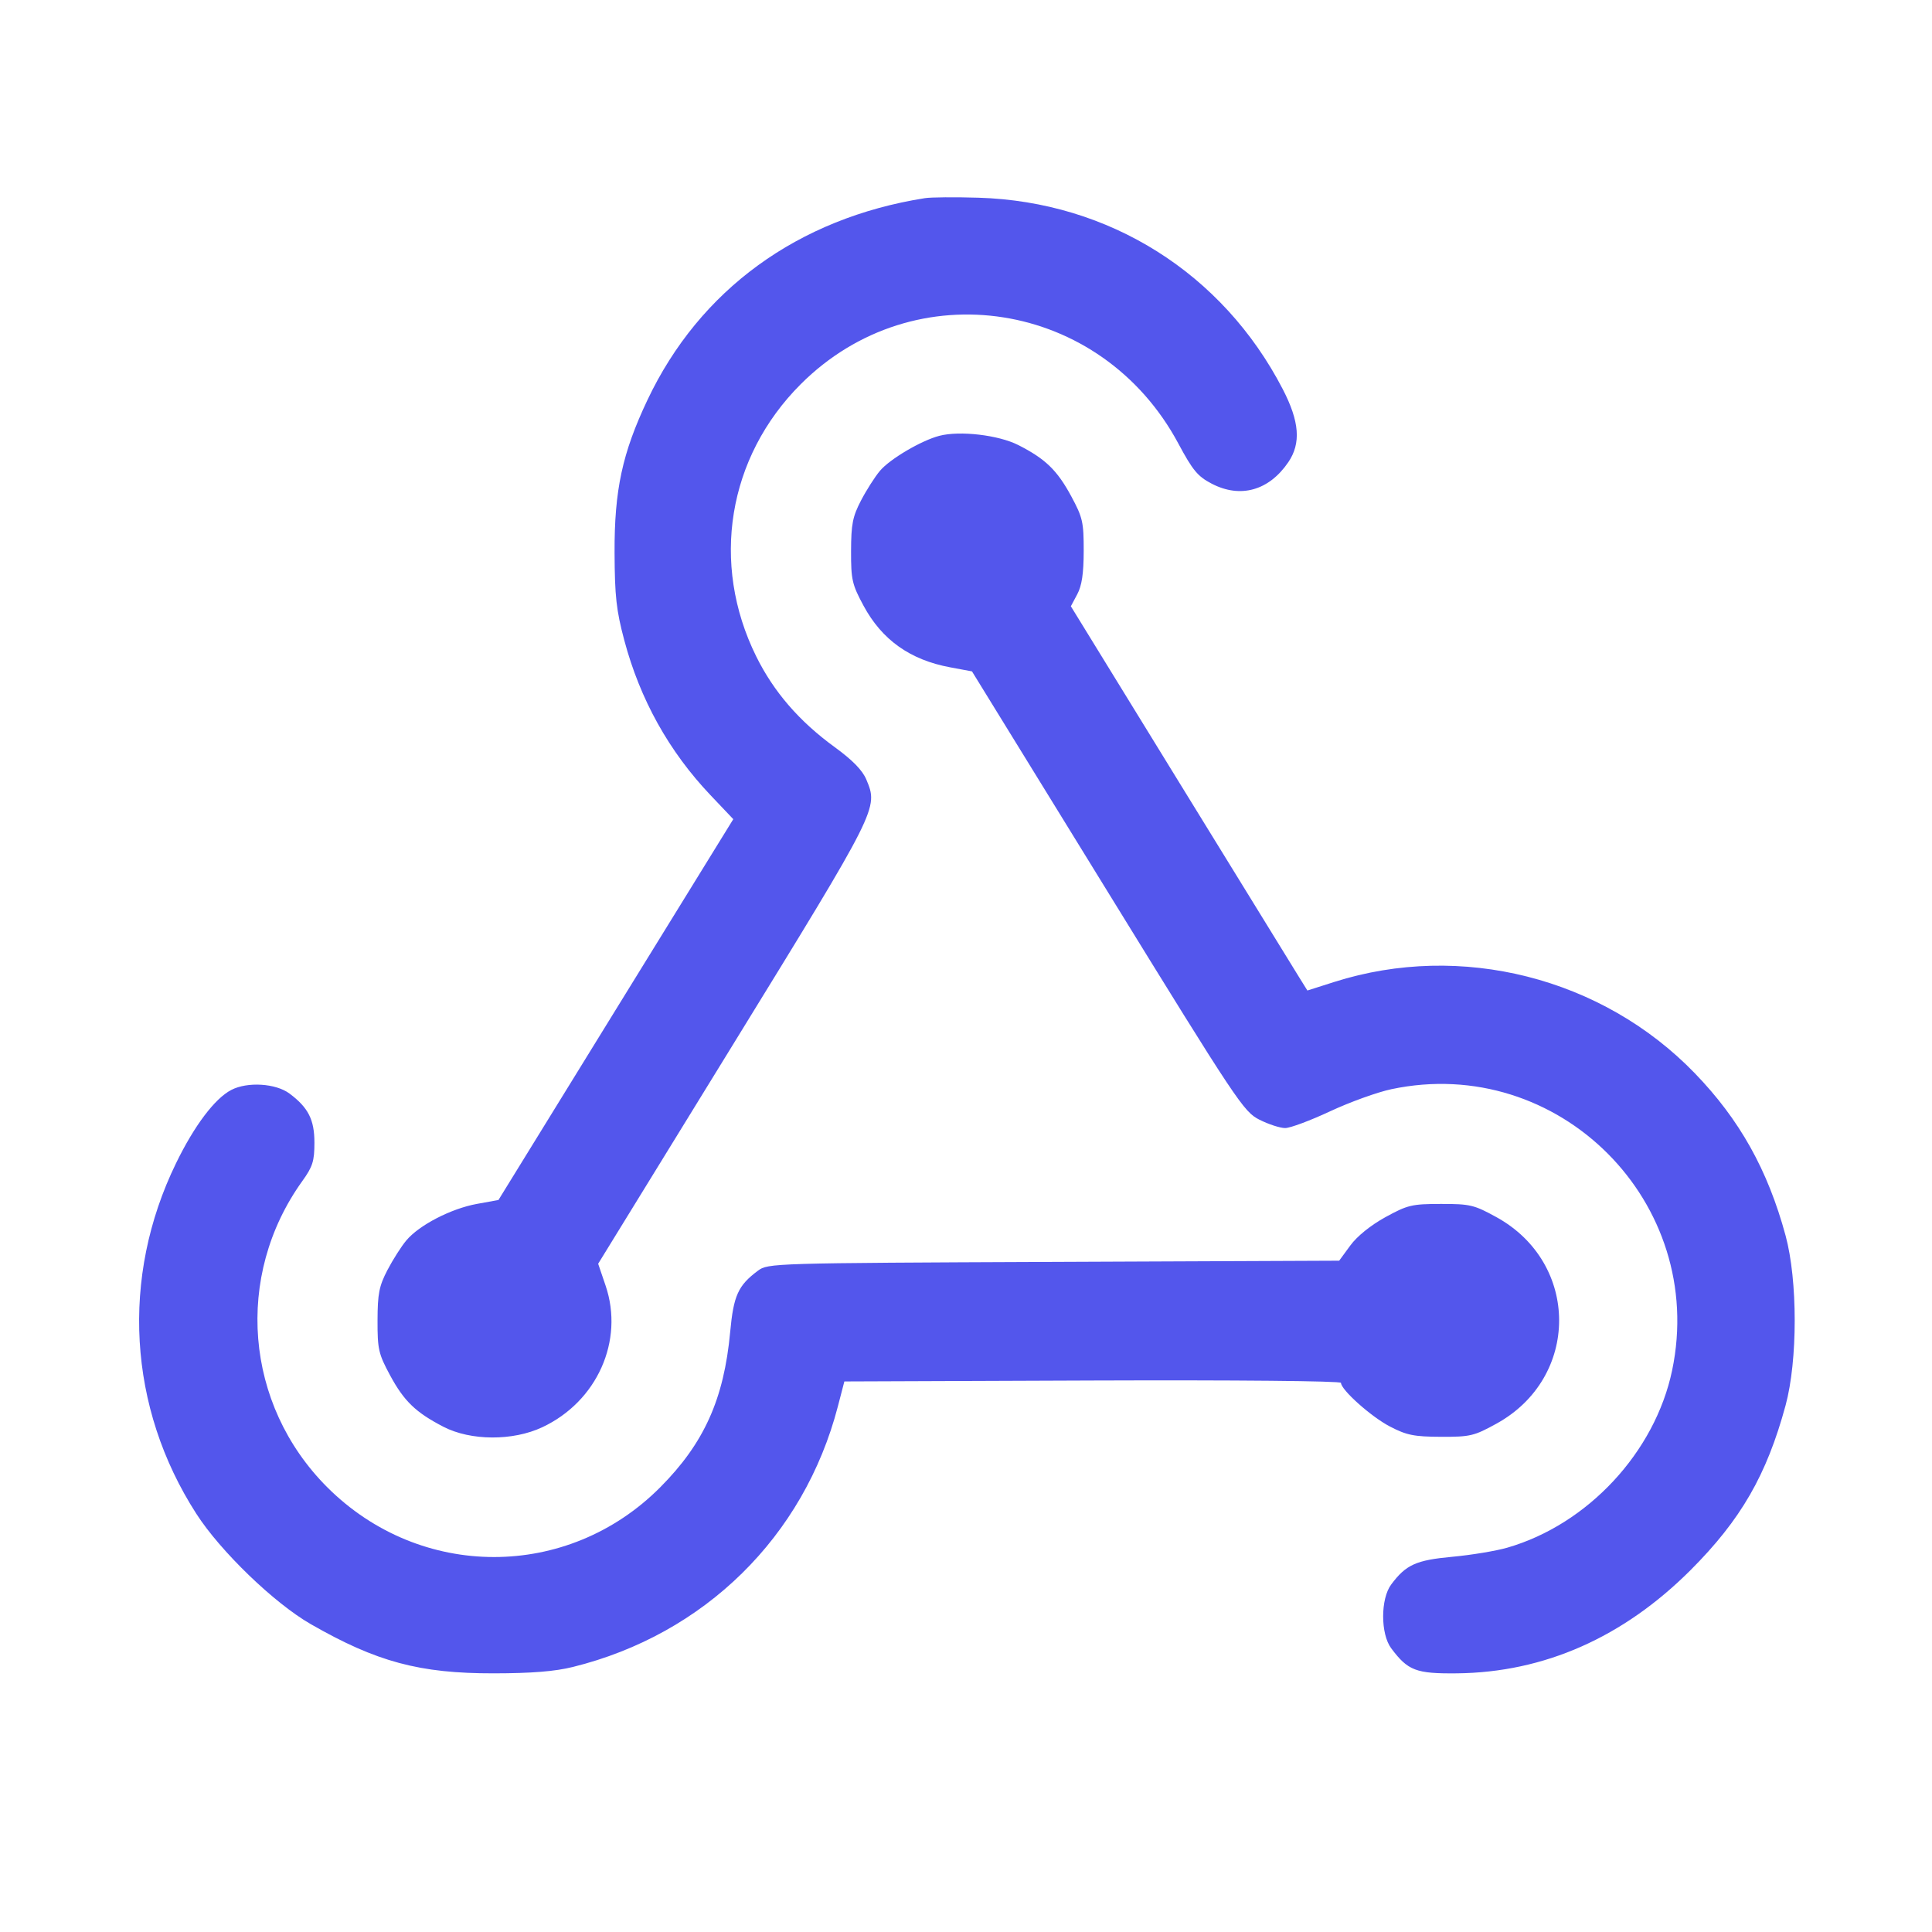 <svg
        width="51"
        height="51"
        viewBox="0 0 51 51"
        fill="none"
        xmlns="http://www.w3.org/2000/svg"
>
    <path
            fill-rule="evenodd"
            clip-rule="evenodd"
            d="M24.413 5.231C21.063 5.761 18.469 7.649 17.091 10.559C16.427 11.96 16.216 12.94 16.223 14.592C16.228 15.739 16.269 16.111 16.479 16.899C16.896 18.465 17.659 19.835 18.754 20.989L19.357 21.624L16.257 26.65L13.158 31.677L12.585 31.781C11.907 31.905 11.066 32.339 10.728 32.742C10.595 32.899 10.37 33.253 10.227 33.527C10.007 33.951 9.968 34.151 9.966 34.856C9.964 35.616 9.992 35.738 10.295 36.301C10.665 36.987 10.973 37.284 11.707 37.664C12.426 38.035 13.537 38.041 14.314 37.676C15.762 36.998 16.48 35.391 15.986 33.937L15.79 33.36L19.357 27.562C23.192 21.329 23.187 21.339 22.869 20.578C22.766 20.332 22.505 20.065 22.031 19.72C21.098 19.041 20.425 18.263 19.962 17.327C18.75 14.876 19.209 12.07 21.136 10.143C24.139 7.14 29.076 7.916 31.107 11.711C31.485 12.417 31.617 12.576 31.986 12.768C32.745 13.162 33.497 12.951 34.008 12.201C34.348 11.701 34.304 11.128 33.861 10.272C32.276 7.21 29.277 5.323 25.829 5.219C25.211 5.2 24.574 5.205 24.413 5.231ZM24.798 11.504C24.32 11.628 23.49 12.117 23.228 12.429C23.095 12.587 22.87 12.94 22.727 13.215C22.507 13.639 22.468 13.838 22.466 14.544C22.464 15.303 22.492 15.426 22.795 15.989C23.282 16.892 24.025 17.42 25.084 17.616L25.658 17.723L29.235 23.531C32.664 29.099 32.83 29.348 33.247 29.558C33.487 29.679 33.792 29.778 33.925 29.778C34.058 29.778 34.592 29.579 35.111 29.336C35.631 29.093 36.359 28.83 36.729 28.752C41.146 27.816 45.067 31.743 44.14 36.174C43.688 38.333 41.914 40.241 39.788 40.855C39.49 40.941 38.838 41.049 38.339 41.095C37.379 41.184 37.115 41.303 36.724 41.827C36.441 42.205 36.441 43.132 36.724 43.51C37.166 44.102 37.379 44.183 38.46 44.172C40.76 44.148 42.848 43.225 44.627 41.447C45.955 40.118 46.637 38.935 47.135 37.098C47.456 35.912 47.456 33.801 47.135 32.617C46.666 30.885 45.921 29.552 44.736 28.328C42.293 25.804 38.564 24.86 35.224 25.92L34.512 26.147L34.289 25.789C34.166 25.593 32.761 23.311 31.167 20.718L28.268 16.004L28.436 15.689C28.558 15.462 28.606 15.141 28.607 14.544C28.608 13.784 28.581 13.661 28.277 13.098C27.907 12.413 27.595 12.111 26.88 11.748C26.357 11.483 25.337 11.364 24.798 11.504ZM6.105 28.772C5.671 28.997 5.13 29.713 4.647 30.706C3.179 33.717 3.378 37.157 5.183 39.96C5.82 40.951 7.238 42.319 8.203 42.873C9.94 43.87 11.076 44.176 13.036 44.172C14.032 44.171 14.651 44.121 15.121 44.004C18.598 43.144 21.224 40.562 22.118 37.124L22.289 36.467L28.844 36.442C32.608 36.428 35.399 36.454 35.399 36.504C35.399 36.688 36.198 37.401 36.69 37.656C37.132 37.886 37.326 37.925 38.036 37.928C38.808 37.931 38.911 37.907 39.501 37.582C41.709 36.368 41.709 33.345 39.501 32.129C38.912 31.805 38.806 31.78 38.036 31.781C37.269 31.782 37.158 31.808 36.571 32.13C36.181 32.345 35.824 32.633 35.644 32.879L35.351 33.279L27.814 33.311C20.379 33.342 20.273 33.345 20.007 33.544C19.483 33.935 19.364 34.199 19.275 35.159C19.111 36.931 18.587 38.096 17.429 39.26C14.985 41.717 11.095 41.716 8.636 39.257C6.457 37.077 6.181 33.684 7.979 31.179C8.254 30.797 8.3 30.651 8.3 30.165C8.3 29.556 8.138 29.238 7.642 28.867C7.28 28.597 6.531 28.55 6.105 28.772Z"
            fill="url(#paint0_linear_246_108)"
    />
    <defs>
        <linearGradient
                id="paint0_linear_246_108"
                x1="14.742"
                y1="80.527"
                x2="75.741"
                y2="49.608"
                gradientUnits="userSpaceOnUse"
        >
            <stop stop-color="#5356EC" offset="1"/>
            <stop offset="0.696" stop-color="#8453ED"/>
        </linearGradient>
    </defs>
</svg>